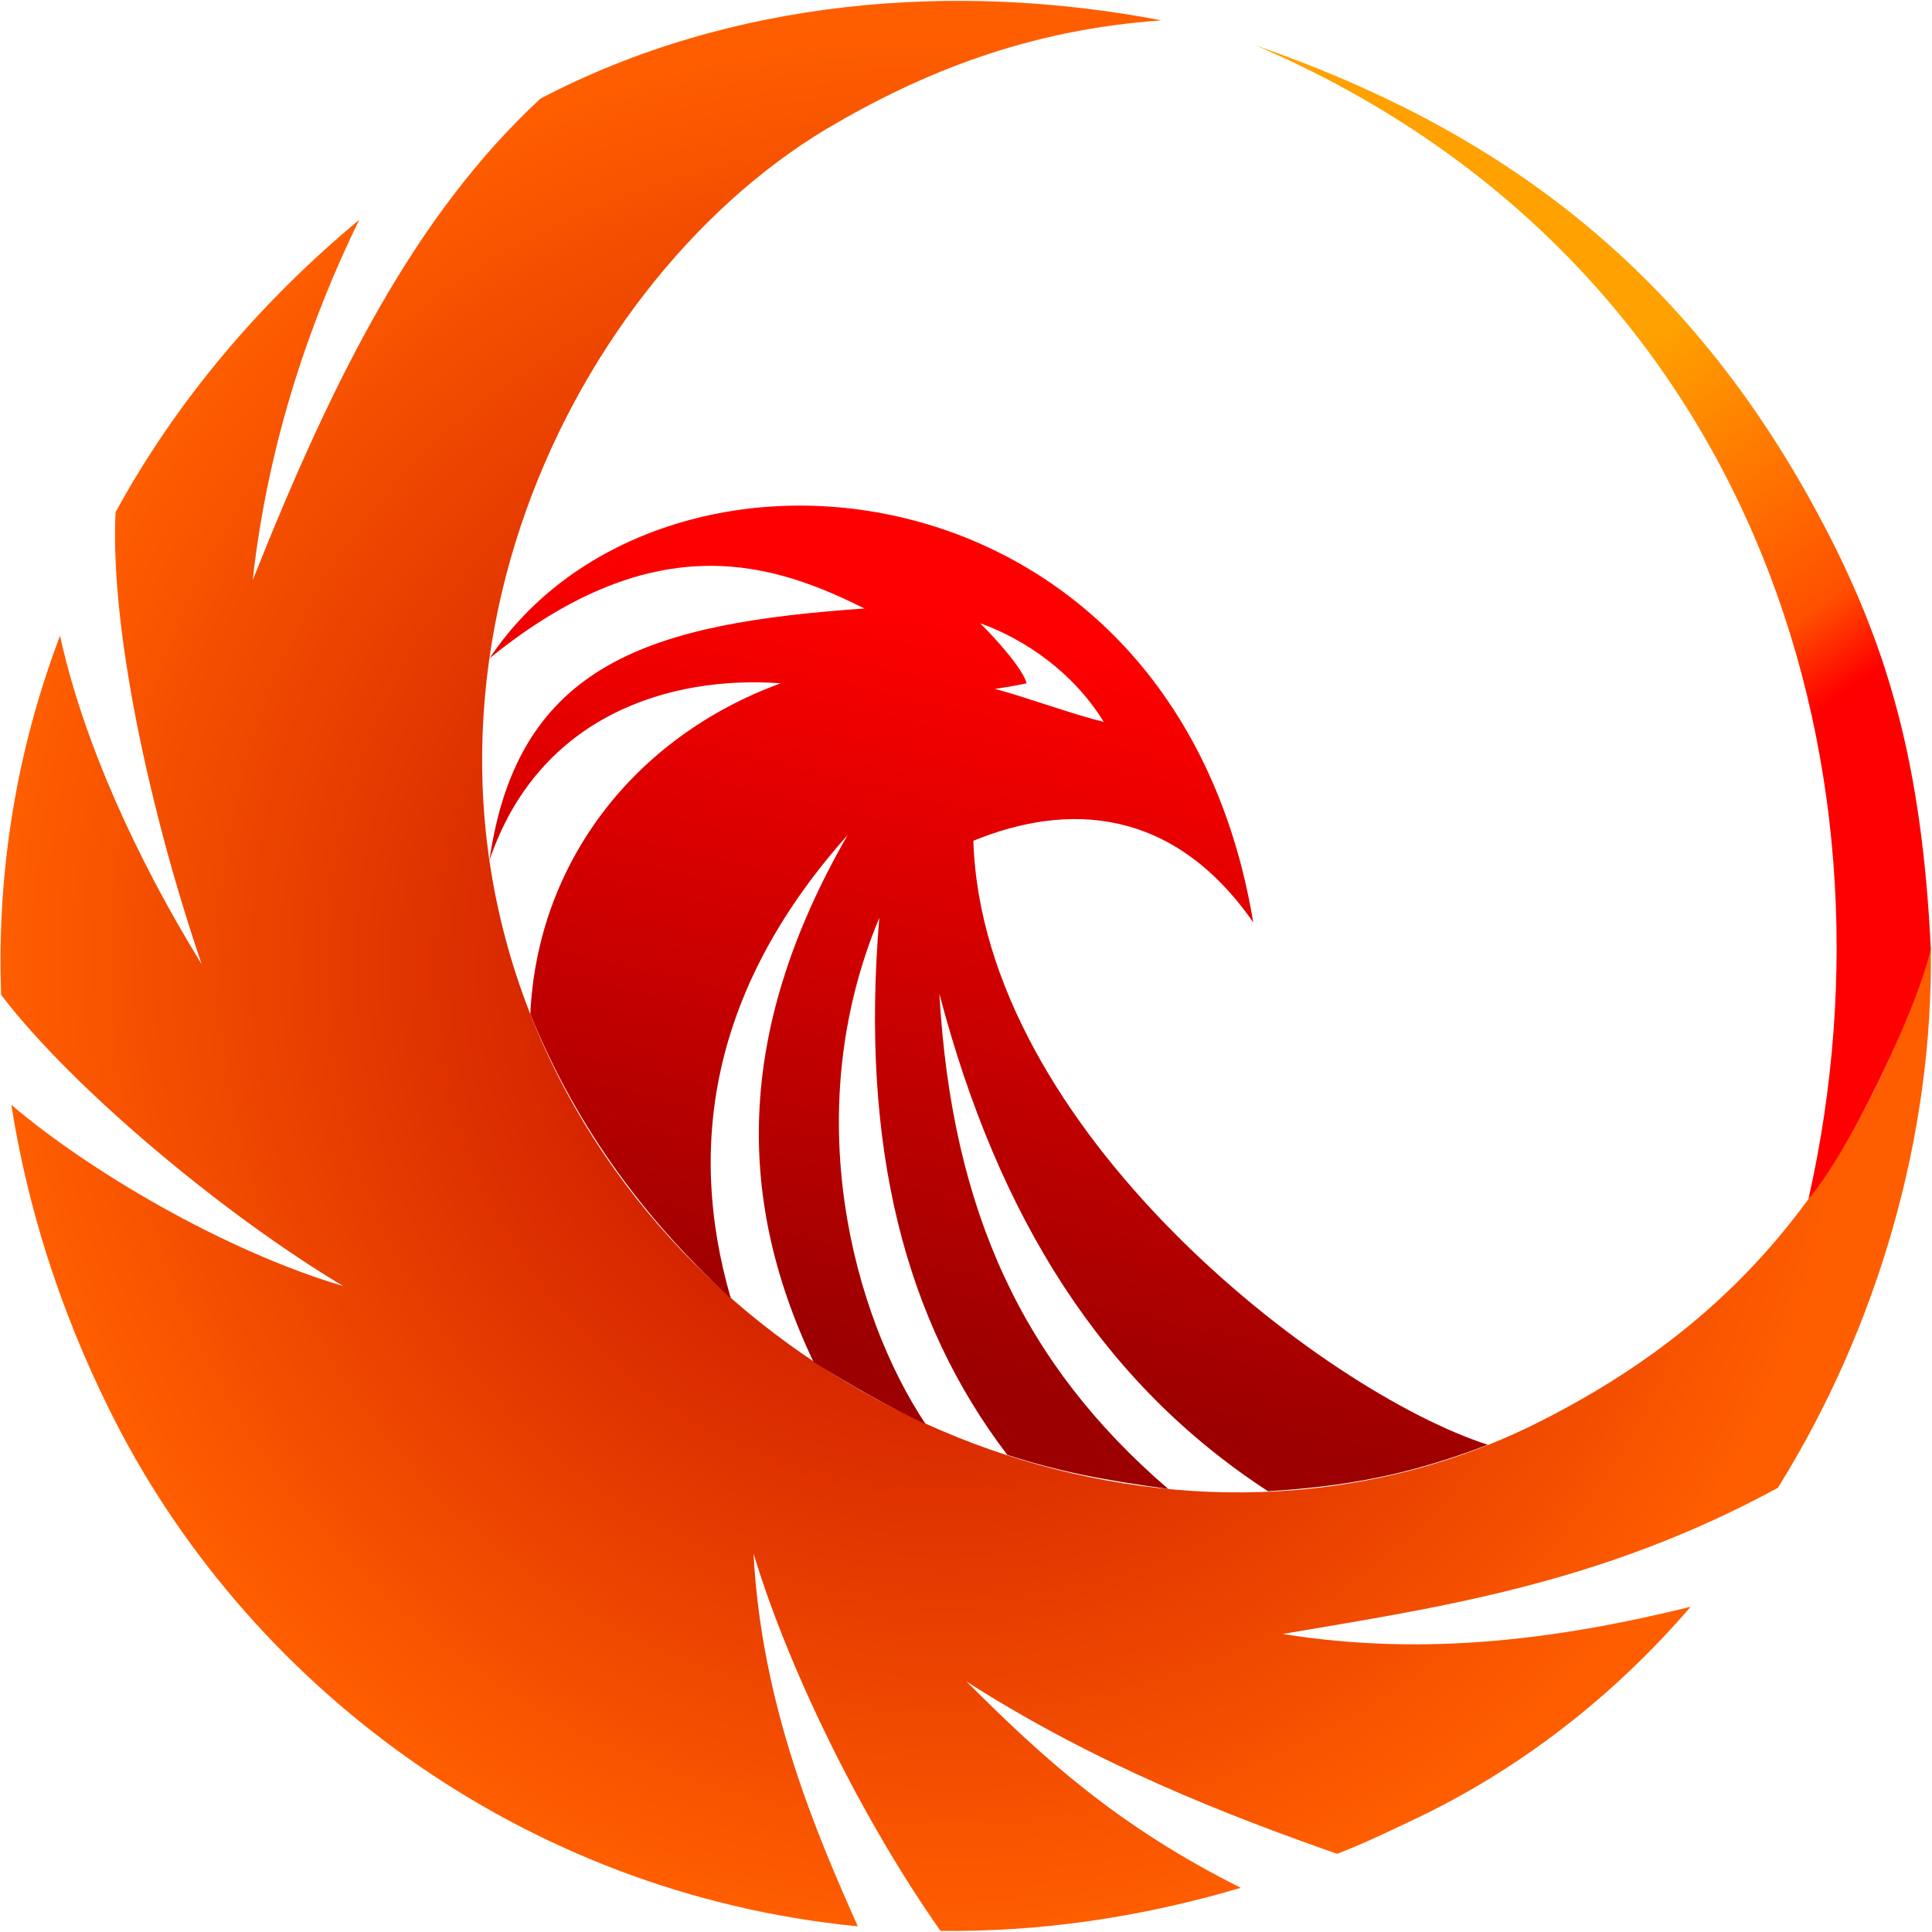 <svg width="1705" height="1705" viewBox="0 0 1705 1705" fill="none" xmlns="http://www.w3.org/2000/svg">
<path fill-rule="evenodd" clip-rule="evenodd" d="M1352 1258C1502 1184 1631 1068 1704 838C1706 1001 1658 1170 1569 1313C1411 1399 1266 1419 1132 1442C1257 1462 1374 1447 1492 1418C1424 1497 1340 1563 1243 1608C1222 1618 1201 1628 1180 1636C1083 1602 967 1557 853 1484C921 1552 987 1612 1095 1666C1004 1693 915 1705 830 1704C763 1609 697 1477 665 1371C672 1506 721 1619 757 1700C460 1671 215 1485 96 1243C52 1154 24 1064 10 975C78 1033 198 1104 303 1135C202 1075 66 963 1 878C-3 768 15 661 53 561C73 653 120 757 178 851C131 713 97 552 102 452C155 355 228 268 317 194C276 278 237 386 223 512C295 331 367 189 477 87C645 -1 843 -17 1025 18C909 26 815 63 729 114C496 254 319 627 500 964C662 1264 1049 1406 1352 1258Z" fill="url(#paint0_radial_127_20)"/>
<path fill-rule="evenodd" clip-rule="evenodd" d="M763 537C686 499 581 460 432 581C582 356 1037 399 1106 814C1035 712 942 708 859 742C867 996 1167 1228 1313 1275C1243 1302 1186 1312 1119 1316C973 1221 881 1075 829 877C840 1069 903 1204 1031 1314C973 1306 936 1299 889 1284C799 1166 759 1013 776 810C704 982 753 1161 817 1257C783 1241 750 1222 718 1202C647 1053 652 904 748 737C632 867 604 1005 645 1146C562 1070 505 986 468 895C474 763 558 651 689 603C593 596 476 630 432 759C457 584 576 550 763 537ZM906 603C903 592 885 570 865 550C904 564 947 593 974 637C948 631 902 614 878 608C898 605 906 603 906 603Z" fill="url(#paint1_linear_127_20)"/>
<path fill-rule="evenodd" clip-rule="evenodd" d="M1596 1058C1630 1019 1689 898 1704 838C1696 673 1666 568 1604 453C1482 226 1310 110 1108 40C1542 226 1684 668 1596 1058Z" fill="url(#paint2_linear_127_20)"/>
<defs>
<radialGradient id="paint0_radial_127_20" cx="0" cy="0" r="1" gradientUnits="userSpaceOnUse" gradientTransform="translate(818.571 868.928) rotate(152.655) scale(807.378 851.998)">
<stop stop-color="#BA0000"/>
<stop offset="1" stop-color="#FF5E00"/>
</radialGradient>
<linearGradient id="paint1_linear_127_20" x1="946.37" y1="565.102" x2="798.31" y2="1197.57" gradientUnits="userSpaceOnUse">
<stop stop-color="#FF0000"/>
<stop offset="1" stop-color="#9C0000"/>
</linearGradient>
<linearGradient id="paint2_linear_127_20" x1="1506.22" y1="694.53" x2="1306.06" y2="403.78" gradientUnits="userSpaceOnUse">
<stop stop-color="#FF0000"/>
<stop offset="0.212" stop-color="#FF5000"/>
<stop offset="1" stop-color="#FFA100"/>
</linearGradient>
</defs>
</svg>
